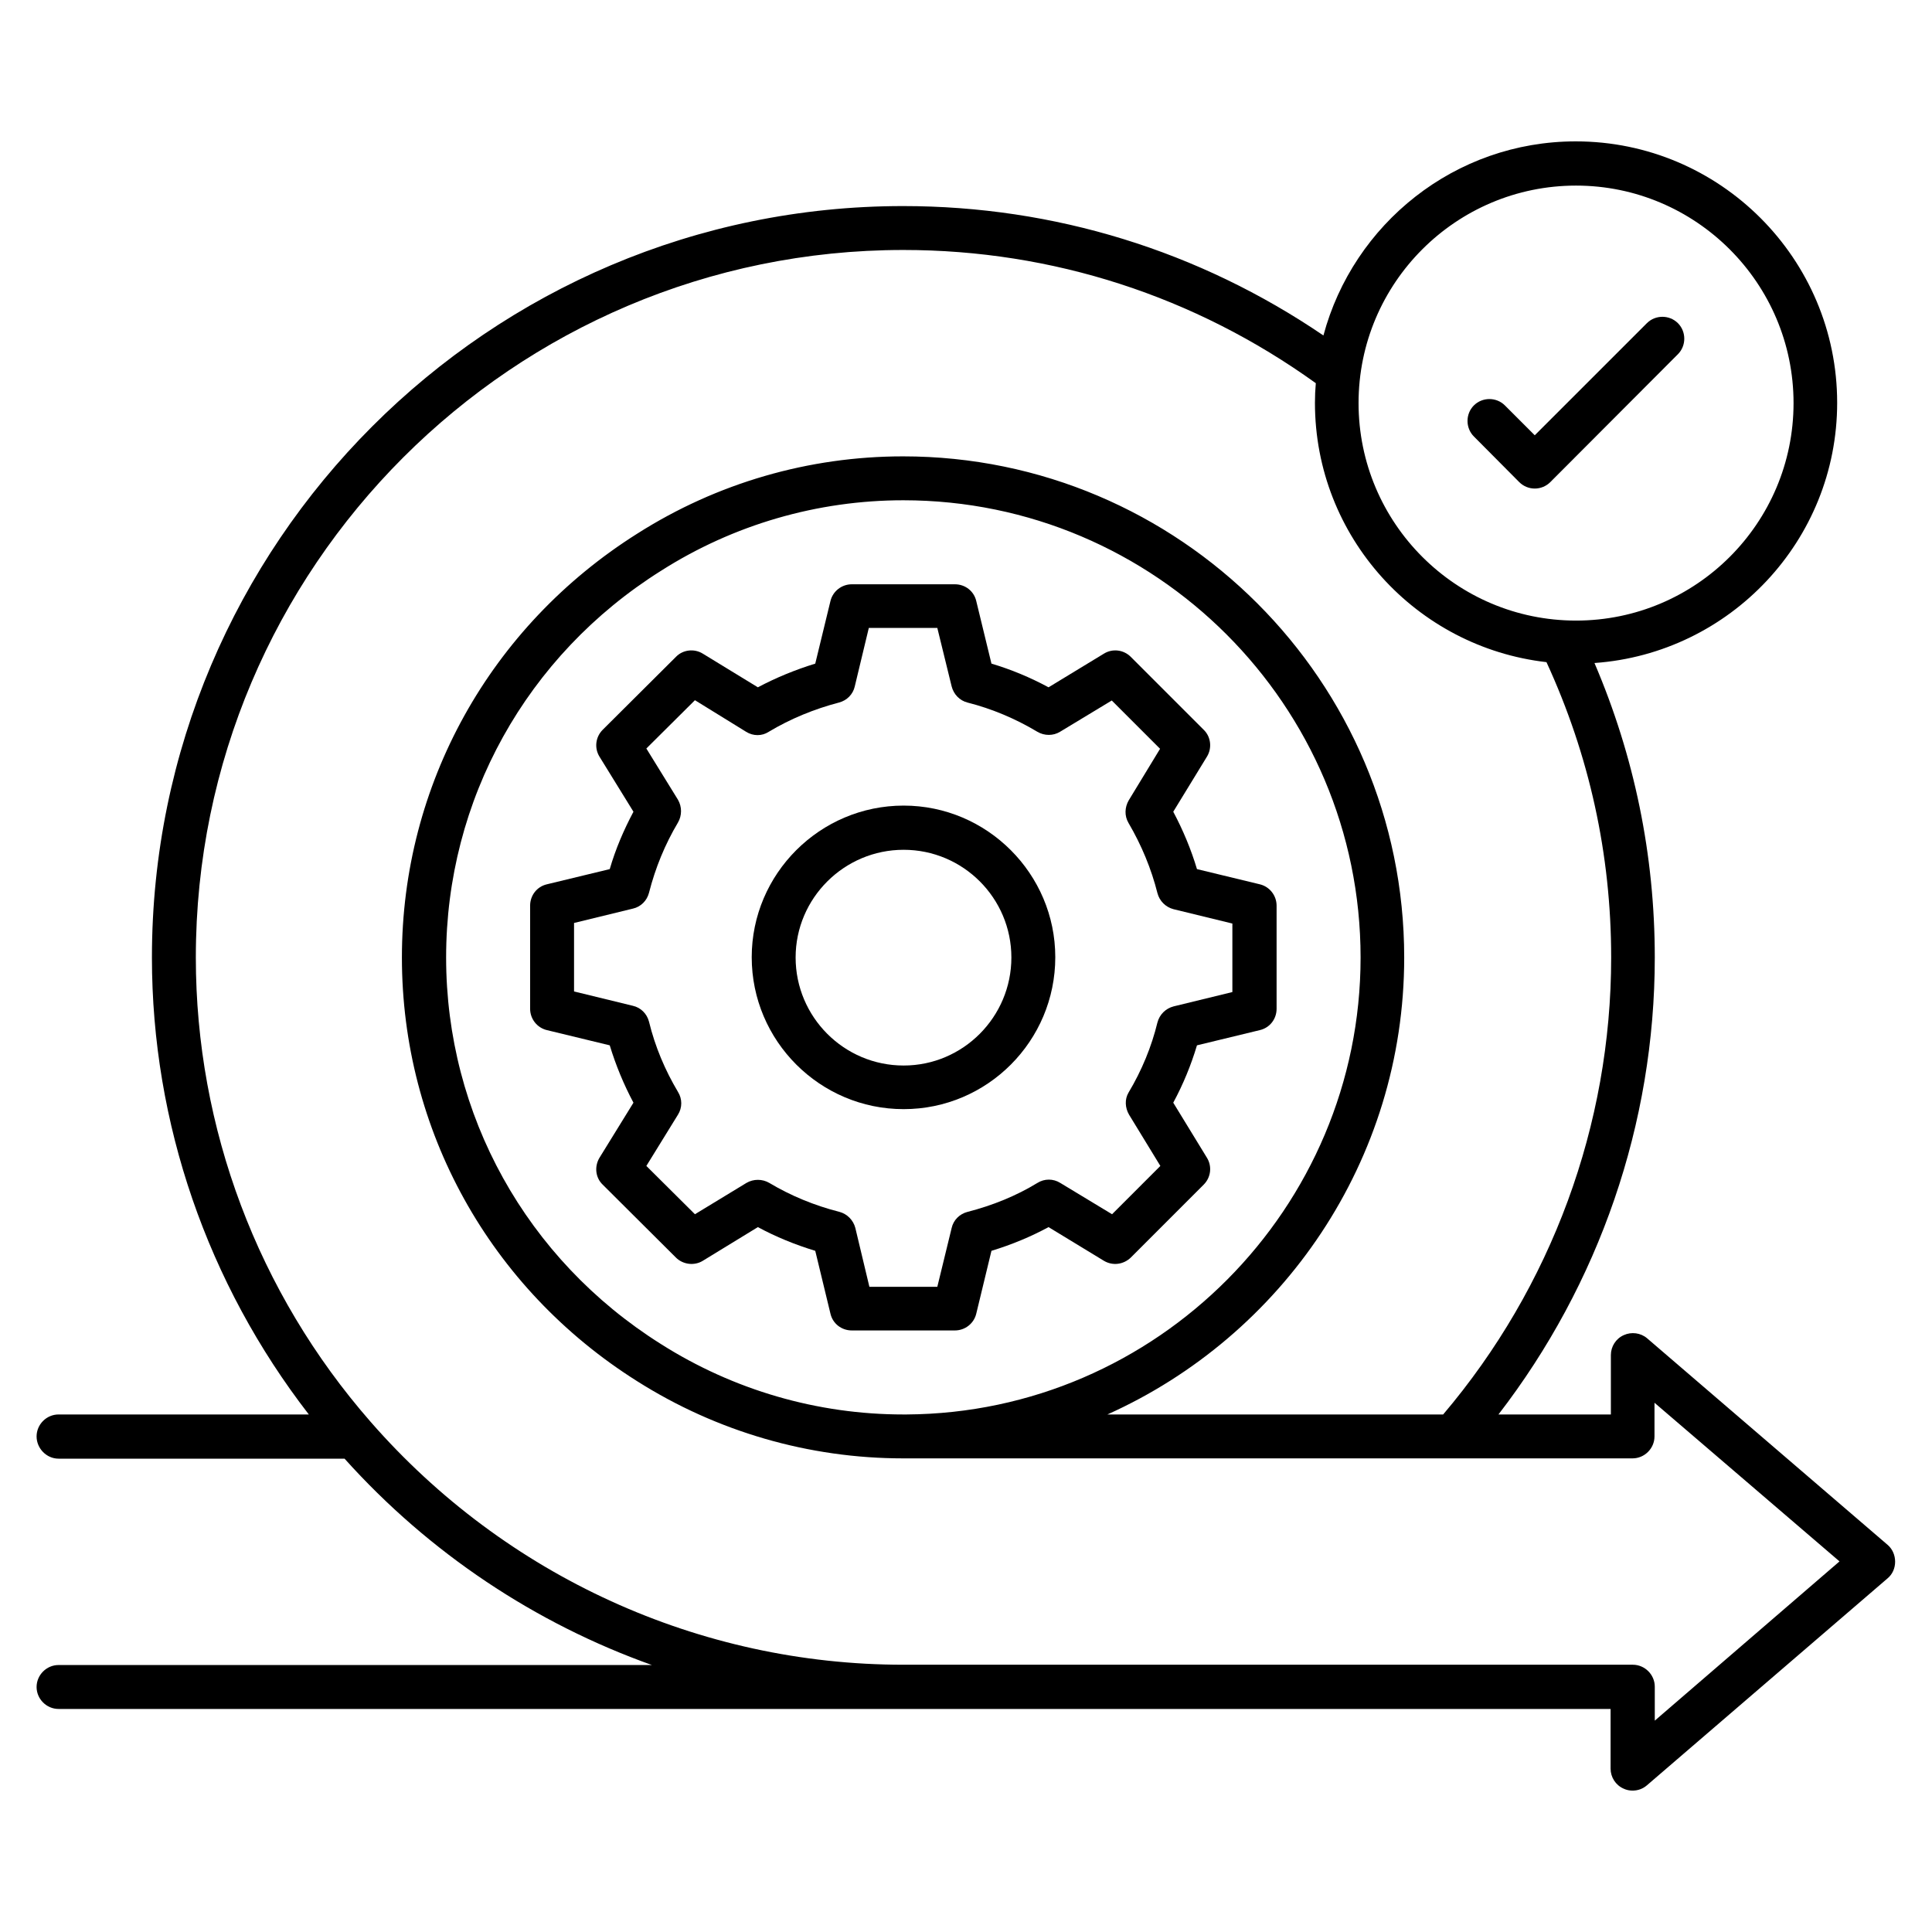 <svg width="80" height="80" viewBox="0 0 80 80" fill="none" xmlns="http://www.w3.org/2000/svg">
<path d="M37.418 33.358C33.952 33.358 31.127 36.182 31.127 39.636C31.127 43.103 33.952 45.927 37.418 45.927C40.885 45.927 43.697 43.103 43.697 39.636C43.697 36.182 40.873 33.358 37.418 33.358ZM37.418 44.121C34.945 44.121 32.945 42.109 32.945 39.648C32.945 37.188 34.958 35.188 37.418 35.188C39.879 35.188 41.879 37.188 41.879 39.648C41.879 42.109 39.879 44.121 37.418 44.121Z" fill="black"/>
<path d="M48.582 45.66C48.994 44.897 49.321 44.097 49.564 43.285L52.17 42.654C52.582 42.557 52.861 42.194 52.861 41.77V37.503C52.861 37.079 52.57 36.715 52.17 36.618L49.564 35.988C49.321 35.176 48.994 34.388 48.582 33.612L49.976 31.333C50.194 30.982 50.145 30.509 49.842 30.218L46.824 27.2C46.521 26.897 46.061 26.848 45.709 27.067L43.418 28.46C42.654 28.048 41.867 27.721 41.054 27.479L40.424 24.885C40.327 24.473 39.964 24.194 39.539 24.194H35.273C34.848 24.194 34.485 24.485 34.388 24.885L33.758 27.479C32.933 27.733 32.133 28.061 31.382 28.46L29.103 27.067C28.752 26.848 28.279 26.897 27.988 27.2L24.957 30.218C24.654 30.521 24.606 30.982 24.824 31.333L26.23 33.612C25.83 34.364 25.491 35.151 25.248 35.988L22.642 36.618C22.23 36.715 21.951 37.079 21.951 37.503V41.77C21.951 42.194 22.242 42.557 22.642 42.654L25.248 43.285C25.503 44.121 25.83 44.909 26.23 45.66L24.824 47.939C24.606 48.303 24.654 48.764 24.957 49.054L27.988 52.073C28.279 52.364 28.752 52.424 29.103 52.206L31.382 50.812C32.121 51.212 32.921 51.539 33.758 51.794L34.388 54.4C34.485 54.812 34.848 55.091 35.273 55.091H39.539C39.964 55.091 40.327 54.8 40.424 54.4L41.054 51.794C41.891 51.539 42.679 51.212 43.418 50.812L45.709 52.206C46.073 52.424 46.521 52.364 46.824 52.073L49.842 49.054C50.145 48.751 50.194 48.291 49.976 47.939L48.582 45.66ZM46.752 46.157L48.048 48.279L46.048 50.279L43.903 48.982C43.612 48.8 43.248 48.8 42.958 48.982C42.085 49.515 41.103 49.915 40.061 50.182C39.733 50.267 39.479 50.521 39.406 50.848L38.812 53.285H36L35.418 50.848C35.333 50.521 35.079 50.267 34.764 50.182C33.709 49.915 32.727 49.503 31.855 48.982C31.564 48.812 31.2 48.812 30.909 48.982L28.776 50.279L26.764 48.279L28.073 46.157C28.255 45.867 28.255 45.503 28.073 45.212C27.539 44.315 27.127 43.345 26.873 42.303C26.788 41.976 26.533 41.721 26.206 41.648L23.77 41.054V38.218L26.206 37.624C26.533 37.551 26.788 37.297 26.873 36.97C27.139 35.927 27.539 34.958 28.073 34.06C28.242 33.77 28.242 33.406 28.073 33.115L26.764 30.994L28.776 28.994L30.897 30.303C31.188 30.485 31.552 30.485 31.83 30.303C32.739 29.758 33.721 29.358 34.739 29.091C35.067 29.006 35.321 28.751 35.394 28.424L35.976 26H38.812L39.406 28.424C39.491 28.751 39.733 29.006 40.061 29.091C41.067 29.345 42.048 29.758 42.958 30.303C43.248 30.473 43.612 30.473 43.891 30.303L46.036 29.006L48.036 31.006L46.739 33.139C46.57 33.43 46.557 33.782 46.727 34.073C47.273 35.006 47.673 35.976 47.927 36.982C48.012 37.309 48.267 37.563 48.594 37.648L51.03 38.242V41.079L48.594 41.673C48.267 41.758 48.012 42.012 47.927 42.339C47.685 43.333 47.285 44.315 46.727 45.248C46.57 45.515 46.582 45.867 46.752 46.157Z" fill="black"/>
<path d="M78.17 63.976L68.206 55.418C67.939 55.188 67.552 55.139 67.236 55.285C66.909 55.43 66.703 55.758 66.703 56.109V58.57H62.048C66.218 53.164 68.521 46.521 68.521 39.648C68.521 35.406 67.673 31.309 66.024 27.454C71.636 27.055 76.073 22.376 76.073 16.679C76.073 10.715 71.224 5.854 65.249 5.854C60.242 5.854 56.036 9.273 54.8 13.891C49.648 10.388 43.661 8.533 37.394 8.533C20.242 8.533 6.291 22.497 6.291 39.648C6.291 46.509 8.594 53.151 12.788 58.57H2.424C1.927 58.57 1.515 58.982 1.515 59.479C1.515 59.976 1.927 60.4 2.424 60.4H14.267C17.782 64.315 22.17 67.224 26.994 68.945H2.424C1.927 68.945 1.515 69.358 1.515 69.855C1.515 70.352 1.927 70.764 2.424 70.764H37.406H37.43H66.691V73.236C66.691 73.588 66.897 73.915 67.224 74.061C67.345 74.121 67.479 74.145 67.6 74.145C67.818 74.145 68.024 74.073 68.194 73.927L78.158 65.358C78.364 65.188 78.473 64.933 78.473 64.667C78.473 64.4 78.364 64.145 78.17 63.976ZM65.261 7.685C70.218 7.685 74.267 11.721 74.267 16.691C74.267 21.661 70.23 25.697 65.261 25.697C60.291 25.697 56.255 21.661 56.255 16.691C56.255 11.721 60.291 7.685 65.261 7.685ZM68.521 71.248V69.842C68.521 69.345 68.109 68.933 67.612 68.933H37.406C28.97 68.933 20.933 65.273 15.345 58.873C10.679 53.539 8.109 46.715 8.109 39.648C8.109 23.491 21.248 10.351 37.406 10.351C43.588 10.351 49.479 12.267 54.485 15.867C54.461 16.133 54.449 16.4 54.449 16.679C54.449 22.23 58.642 26.8 64.036 27.418C65.806 31.261 66.715 35.37 66.715 39.648C66.715 46.582 64.242 53.285 59.758 58.57H45.855C53.091 55.321 58.145 48.061 58.145 39.648C58.145 28.206 48.836 18.897 37.394 18.897C33.491 18.897 29.685 20 26.388 22.097C20.291 25.939 16.642 32.497 16.642 39.648C16.642 46.788 20.279 53.345 26.376 57.188C29.685 59.285 33.503 60.388 37.394 60.388H37.527H60.145H67.6C68.097 60.388 68.509 59.976 68.509 59.479V58.085L76.17 64.654L68.521 71.248ZM37.406 58.57C33.855 58.57 30.376 57.564 27.358 55.648C21.794 52.145 18.473 46.157 18.473 39.648C18.473 33.127 21.794 27.139 27.37 23.636C30.376 21.721 33.855 20.715 37.406 20.715C47.842 20.715 56.339 29.212 56.339 39.648C56.339 50.024 47.903 58.509 37.539 58.57H37.406Z" fill="black"/>
<path d="M62.909 19.964C63.079 20.133 63.309 20.23 63.551 20.23C63.794 20.23 64.024 20.133 64.194 19.964L69.479 14.667C69.83 14.315 69.83 13.733 69.479 13.382C69.127 13.03 68.546 13.03 68.194 13.382L63.551 18.024L62.315 16.788C61.964 16.436 61.382 16.436 61.03 16.788C60.679 17.139 60.679 17.721 61.03 18.073L62.909 19.964Z" fill="black"/>
</svg>
